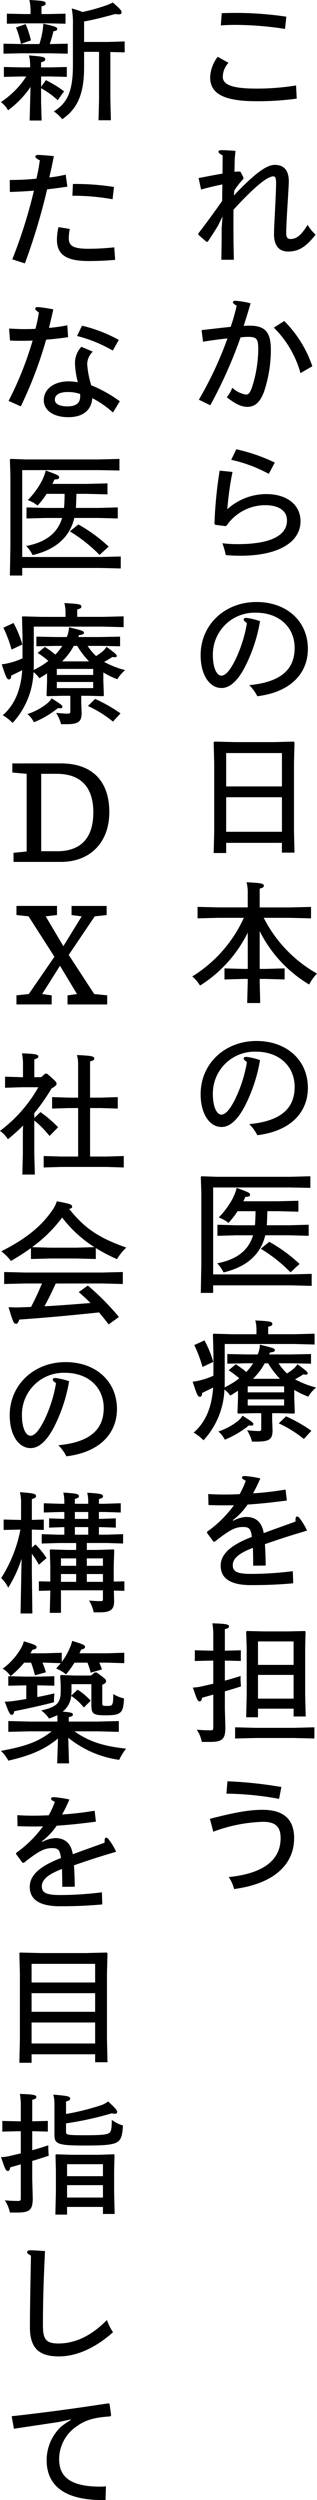 <svg xmlns="http://www.w3.org/2000/svg" xmlns:xlink="http://www.w3.org/1999/xlink" width="55.815" height="439.027" viewBox="0 0 55.815 439.027"><defs><clipPath id="a"><rect width="55.815" height="439.027" fill="none"/></clipPath></defs><g clip-path="url(#a)"><path d="M54.962,11.932a3.716,3.716,0,0,0-1.006,2.426c0,1.35,1.441,2.1,5.881,2.1a43.116,43.116,0,0,0,7.026-.549l.114,2.311a50.4,50.4,0,0,1-7.094.458c-5.791,0-8.148-1.351-8.148-4.189a6.334,6.334,0,0,1,1.328-3.616Zm-1.19-8.719c.848-.023,1.694-.046,2.541-.046a61.218,61.218,0,0,1,8.834.664l-.229,2.151a57.818,57.818,0,0,0-8.765-.71c-.732,0-1.648.023-2.541.092Z" transform="translate(-14.732 -0.902)"/><path d="M55.232,38.42l-.046,2.243c.32-.023.641-.046.893-.046l.206.092.481.962V41.9a14.055,14.055,0,0,0-1.6,2.037l-.092.893c3.455-3.616,5.653-5.379,7.186-5.379,1.671,0,2.495.984,2.495,2.907,0,.664-.16,2.952-.275,4.943-.137,2.2-.183,3.661-.183,4.165,0,.71.252,1.007.71,1.007,1.053,0,1.831-.526,3.066-2.495a6.794,6.794,0,0,0,1.4,1.717c-1.762,2.266-3.089,2.975-4.829,2.975-1.556,0-2.495-.961-2.495-3.021,0-1.076.114-2.769.206-4.829.092-1.877.16-3.342.16-4.188,0-.8-.137-1.167-.458-1.167-1.053,0-3.181,1.671-7.049,5.858v4.1c0,1.6.046,3.3.069,4.691h-2.2c.023-1.808.069-3.639.046-5.447l.159-2.151-.824,1.67c-.549.87-1.076,1.74-1.785,2.769h-.23l-1.418-1.235v-.229c1.442-1.854,2.815-3.754,4.188-5.7.023-.984.023-2.037.046-2.907-1.259.252-2.38.527-3.753.893l-.436-2.013c1.511-.275,2.793-.55,4.211-.778l.023-3.2c-.48-.229-.732-.458-.732-.641s.137-.275.572-.275c.389,0,1.076.023,2.426.114Z" transform="translate(-13.903 -10.498)"/><path d="M49.433,79c1.854-.206,3.319-.389,5.126-.572a36.432,36.432,0,0,0,1.053-3.707c-.481-.3-.664-.435-.664-.618,0-.16.115-.252.458-.252a15.635,15.635,0,0,1,2.654.435c-.435,1.533-.823,2.746-1.212,3.982a9.265,9.265,0,0,1,1.052-.046c2.724,0,3.731,1.145,3.731,4.234a23.184,23.184,0,0,1-1.213,7.392c-.687,1.809-1.579,2.632-2.93,2.632-1.006,0-2.037-.458-3.616-1.693a5.421,5.421,0,0,0,.961-1.671,4.629,4.629,0,0,0,2.449,1.212c.435,0,.71-.412,1.007-1.212a22.535,22.535,0,0,0,1.122-6.728c0-1.832-.275-2.2-1.74-2.2a10.458,10.458,0,0,0-1.373.092,80.923,80.923,0,0,1-5.332,11.924l-2.013-.984a64.161,64.161,0,0,0,5.035-10.756c-1.214.114-2.679.32-4.3.572Zm14.556-1.6a20.667,20.667,0,0,1,4.943,7.941l-2.083,1.213a17.974,17.974,0,0,0-4.692-7.987Z" transform="translate(-13.94 -21.031)"/><path d="M55.973,114.286a53.727,53.727,0,0,0-.916,6.546,10.237,10.237,0,0,1,6.889-2.655c3.616,0,6,1.9,6,4.761,0,3.708-3.936,6.064-10.55,6.064-.824,0-1.648-.023-2.609-.114a14.91,14.91,0,0,0-.6-2.083,20.269,20.269,0,0,0,2.563.16c5.974.023,8.811-1.533,8.811-4.165,0-1.648-1.373-2.678-3.868-2.678a8.28,8.28,0,0,0-5.95,2.586,6.011,6.011,0,0,0-.778.961l-.206.137-1.807-.229-.16-.183a75.326,75.326,0,0,1,.915-9.337Zm.664-3.982a31.186,31.186,0,0,1,6.775,2.335l-1.053,1.991a24.82,24.82,0,0,0-6.614-2.472Z" transform="translate(-15.033 -31.411)"/><path d="M65.946,155.887c0-3.684-2.769-6.2-6.8-6.2a7.345,7.345,0,0,0-7.6,7.483c0,2.106.642,3.57,1.511,3.57.778,0,1.625-1.121,2.449-2.792a23.891,23.891,0,0,0,2.037-6.431c-.412-.321-.572-.481-.572-.618,0-.206.137-.3.5-.3a11.4,11.4,0,0,1,2.38.572,27.7,27.7,0,0,1-2.631,7.987c-1.236,2.4-2.632,3.753-4.142,3.753-2.174,0-3.686-2.38-3.686-5.766,0-5.333,4.234-9.338,9.842-9.338,5.286,0,9.04,3.342,9.04,8.24,0,4.188-2.907,7.574-8.9,8.307a7.539,7.539,0,0,0-1.418-1.945c5.492-.526,7.987-2.7,7.987-6.523" transform="translate(-14.067 -42.091)"/><path d="M54.8,199.863v1.785H52.6l.092-3.685v-12.2l-.092-3.525.137-.16,3.524.092h6.912l3.525-.092.137.16-.092,3.525v12.107l.092,3.708h-2.22v-1.717Zm9.818-15.769H54.8v5.858h9.819Zm0,7.759H54.8v6.064h9.819Z" transform="translate(-14.979 -51.851)"/><path d="M59.907,222.858a23.439,23.439,0,0,0,9.382,9.794,7.675,7.675,0,0,0-1.373,1.923,22.812,22.812,0,0,1-8.719-9.383v6.637H60.2l3.387-.092v1.945l-3.387-.092H59.2v.572l.092,3.661H57l.092-3.661v-.572h-.71L53,233.683v-1.945l3.387.092h.71v-6.363a23.072,23.072,0,0,1-8.4,9.292,6.673,6.673,0,0,0-1.373-1.6,23.6,23.6,0,0,0,9.086-10.3H51.92l-3.661.092v-2.014l3.661.091h5.173v-2.471a7.021,7.021,0,0,0-.206-1.945c2.632.137,3.043.205,3.043.64,0,.229-.205.344-.732.481v3.3h5.355l3.684-.091v2.014l-3.684-.092Z" transform="translate(-13.475 -61.683)"/><path d="M65.946,263.665c0-3.684-2.769-6.2-6.8-6.2a7.345,7.345,0,0,0-7.6,7.483c0,2.106.642,3.57,1.511,3.57.778,0,1.625-1.122,2.449-2.792a23.891,23.891,0,0,0,2.037-6.431c-.412-.321-.572-.481-.572-.618,0-.206.137-.3.5-.3a11.4,11.4,0,0,1,2.38.572,27.7,27.7,0,0,1-2.631,7.987c-1.236,2.4-2.632,3.753-4.142,3.753-2.174,0-3.686-2.38-3.686-5.766,0-5.333,4.234-9.338,9.842-9.338,5.286,0,9.04,3.342,9.04,8.24,0,4.188-2.907,7.574-8.9,8.307a7.539,7.539,0,0,0-1.418-1.945c5.492-.526,7.987-2.7,7.987-6.523" transform="translate(-14.067 -72.782)"/><path d="M51.606,309.284H49.432l.092-5.012v-12.61l-.092-2.746.114-.114,2.723.092H65.063l3.661-.092v2.037l-3.661-.069H51.606v15.265H65.269l3.685-.092v2.106l-3.685-.092H51.606Zm4.3-14.35a14.9,14.9,0,0,1-1.6,2.06,6.111,6.111,0,0,0-1.716-.961,14.471,14.471,0,0,0,2.449-3.319,8.814,8.814,0,0,0,.709-1.877c2.22.823,2.357.893,2.357,1.235,0,.207-.206.344-.824.344-.114.251-.229.526-.366.778h6.019l3.684-.092v1.922l-3.684-.092H61.15c-.024.87-.046,1.442-.069,2.037,0,.138-.023.3-.023.436h3.937l3.432-.092v1.945l-3.432-.092H60.783c-.8,3.319-3.2,5.539-7.347,6.524a5.953,5.953,0,0,0-1.121-1.6c3.547-.687,5.538-2.334,6.316-4.921H55.68l-3.319.092v-1.945l3.319.092h3.273a3.212,3.212,0,0,0,.046-.458c.046-.664.068-1.327.068-2.014Zm5.585,5.379a26.973,26.973,0,0,1,5.332,3.89l-1.6,1.465a26.355,26.355,0,0,0-5.241-4.143Z" transform="translate(-14.077 -82.241)"/><path d="M55.4,336.553c-.412.275-.87.549-1.35.847a4.969,4.969,0,0,0-1.03-1.076,13.949,13.949,0,0,1-3.684,8.925A8.007,8.007,0,0,0,47.6,343.9c2.266-1.968,3.2-4.715,3.433-7.918-.642.32-1.282.641-1.923.938-.046.526-.206.687-.389.687-.412,0-.549-.389-1.3-2.655a8.215,8.215,0,0,0,1.19-.206,12.7,12.7,0,0,0,2.471-.846v-3.845l-.092-3.41.115-.114,3.387.092h4.166v-.755a6.282,6.282,0,0,0-.206-1.671c2.632.138,3,.206,3,.641,0,.229-.206.343-.732.481v1.3h4.509l3.661-.092v1.9l-3.661-.092H53.068V334.7c0,.435,0,.847-.023,1.259.55-.275,1.076-.572,1.6-.893.343-.229.664-.458.984-.71a16.023,16.023,0,0,0-1.877-1.4l1.259-1.053a14.964,14.964,0,0,1,1.854,1.35,9.959,9.959,0,0,0,1.213-1.533H57.005l-3.479.068V330.1l3.479.069h1.876a5.108,5.108,0,0,0,.389-1.717c2.289.573,2.633.642,2.633.984,0,.206-.275.344-.87.389l-.137.344h3.867l3.5-.069v1.693l-3.5-.068H62.544a10.154,10.154,0,0,0,1.488,1.785,10.573,10.573,0,0,0,1.076-.756,3.277,3.277,0,0,0,.755-.87c1.6,1.167,1.808,1.373,1.808,1.626,0,.137-.092.205-.32.205a1.644,1.644,0,0,1-.435-.046c-.412.252-.893.572-1.465.87a16.07,16.07,0,0,0,3.708,1.442,6.022,6.022,0,0,0-1.373,1.6,13.379,13.379,0,0,1-2.471-1.19v1.488l.092,2.563-.115.114-2.746-.069H61.422v1.1l.069,1.9c0,1.579-.572,1.991-2.792,1.991h-.824a7.337,7.337,0,0,0-.87-1.991c.755.069,1.511.137,2.014.137.366,0,.481-.068.481-.343v-2.793H58.15l-2.7.069-.138-.114.092-2.563ZM49.5,327.7a19.127,19.127,0,0,1,1.556,3.776l-1.9.893a23.5,23.5,0,0,0-1.442-3.844ZM56.2,340.924c1.739,1.1,1.945,1.259,1.9,1.51,0,.206-.114.275-.778.206a16.976,16.976,0,0,1-4.233,2.5,4.485,4.485,0,0,0-1.145-1.443,10.9,10.9,0,0,0,3.433-1.831,3.413,3.413,0,0,0,.824-.938m.916-4.1h6.408v-1.054H57.12Zm0,2.312h6.408v-1.076H57.12Zm5.675-4.692a15.089,15.089,0,0,1-2.082-2.723h-.6a11.42,11.42,0,0,1-2.06,2.723Zm1.076,6.591a26.684,26.684,0,0,1,4.462,2.54l-1.327,1.442a20.352,20.352,0,0,0-4.417-2.746Z" transform="translate(-13.502 -92.32)"/><path d="M51.174,365.559c1.3.092,2.288.092,2.975.092.71,0,1.648-.023,2.563-.069a15.121,15.121,0,0,0,1.076-2.357c-.526-.229-.664-.412-.664-.549,0-.183.092-.275.549-.275a19.5,19.5,0,0,1,2.678.412,29.156,29.156,0,0,1-1.282,2.632,56.57,56.57,0,0,0,5.721-.664l.229,1.923c-2.655.343-4.508.549-6.911.71A11.628,11.628,0,0,1,55.5,370.16l.092.092a5.281,5.281,0,0,1,2.265-.664c1.739,0,2.792.961,3.09,2.838,1.831-.687,3.822-1.373,5.607-2.037a2.113,2.113,0,0,1,.023-.618.259.259,0,0,1,.275-.252c.161,0,.3.114.618.572a9.653,9.653,0,0,1,1.1,1.9c-2.814.825-5.011,1.534-7.414,2.38.069.984.114,2.037.137,3.753l-2.2.024c0-1.007-.023-2.129-.046-3.136-2.518.961-3.548,1.9-3.548,3.044,0,1.167.824,1.533,3.273,1.533a59.563,59.563,0,0,0,7.3-.481l.069,2.129c-2.495.228-4.691.32-7.461.32-3.868,0-5.31-1.373-5.31-3.41,0-1.877,1.488-3.525,5.493-5.058-.183-1.4-.458-1.739-1.556-1.739-1.373,0-2.38.526-4.989,2.586l-.23-.022L50.968,372.4l.023-.229a20.19,20.19,0,0,0,4.714-4.645c-.755.023-1.648.023-2.082.023-.458,0-1.4-.023-2.4-.046Z" transform="translate(-14.514 -103.2)"/><path d="M51.073,400.622a11.816,11.816,0,0,0-.161-2.06c2.4.069,2.93.183,2.93.55,0,.228-.228.366-.732.481v3.776l2.814-.069v1.877l-2.814-.069v3.524c.915-.251,1.807-.5,2.769-.823a15.146,15.146,0,0,0,.069,1.831c-.961.32-1.9.6-2.837.869v3l.091,3.342c0,2.013-.5,2.54-2.723,2.54H49.059a6.062,6.062,0,0,0-.893-2.151c1.008.092,1.786.114,2.427.114.411,0,.481-.092.481-.481v-5.791c-.642.183-1.3.366-1.968.55-.092.5-.229.64-.412.64-.389,0-.5-.343-1.214-2.425a7.8,7.8,0,0,0,1.717-.252c.64-.137,1.259-.275,1.877-.434v-4.051h-.252l-3,.069V403.3l3,.069h.252Zm3.844,18.171v-1.968l3.662.092h6.614l3.684-.092v1.968l-3.684-.092H58.579Zm4.028-5.241v1.511H56.863l.092-3.844v-8.308l-.092-2.884.114-.114,2.906.069h4.44l2.884-.069.114.114-.069,2.884v8.17l.092,3.845H65.216v-1.373Zm6.27-11.809H58.945v4.12h6.271Zm0,5.881H58.945v4.165h6.271Z" transform="translate(-13.52 -113.497)"/><path d="M51.672,443.937c4.462-1.144,6.911-1.579,9.292-1.579,3.684,0,5.538,1.671,5.538,4.966,0,4.487-3.342,7.988-10.573,8.949a6.559,6.559,0,0,0-.938-2.106c6.5-.664,9.131-3.249,9.131-6.843,0-2.013-.915-2.86-3.136-2.86a27.229,27.229,0,0,0-8.719,1.739Zm3.089-6.591a74.038,74.038,0,0,1,9.5,1.006l-.412,2.083a54.046,54.046,0,0,0-9.269-.915Z" transform="translate(-14.714 -124.541)"/><path d="M3.748,13.433l-3,.069V11.763l3,.069H5.373V11.4a7.272,7.272,0,0,0-.206-1.671c2.494.205,2.86.274,2.86.71,0,.227-.206.365-.732.5v.893H9.058l2.769-.069V13.5l-2.769-.069H7.3v1.809l.847-1.167a20.029,20.029,0,0,1,3.2,1.968L10.225,17.6A14.523,14.523,0,0,0,7.3,15.493v2.472l.092,3.2H5.281l.16-5.9a16.748,16.748,0,0,1-3.96,4.1A4.816,4.816,0,0,0,.223,17.919a15.158,15.158,0,0,0,4.464-4.486ZM7,7.735a15.626,15.626,0,0,0,.572-2.38,11.008,11.008,0,0,0,.114-1.19c2.083.457,2.449.6,2.449.893,0,.274-.161.343-.664.434-.16.71-.389,1.488-.641,2.244h.183l2.975-.069V9.428L9.012,9.36H3.68l-3,.069V7.667l3,.069ZM5.441,1.671A8.008,8.008,0,0,0,5.235,0C7.776.137,8.1.205,8.1.641c0,.229-.206.343-.732.481V2.47H8.623L11.6,2.4V4.165L8.623,4.1H4.275l-3,.069V2.4l3,.068H5.441ZM4.572,4.233A15.434,15.434,0,0,1,5.51,7.094l-1.762.617a14.245,14.245,0,0,0-.87-2.884ZM19.013,7.368l3-.092V9.2l-2.517-.069v8.307l.092,3.684H17.411l.092-3.684V9.108H14.87v2.7c0,4.6-1.1,7.232-3.844,9.131a6.717,6.717,0,0,0-1.488-1.373c2.357-1.442,3.364-3.5,3.364-8.078V4.439A14.963,14.963,0,0,0,12.7,1.486a13.973,13.973,0,0,1,1.876.619,32.7,32.7,0,0,0,3.868-1.053A8.507,8.507,0,0,0,19.928.434c1.42,1.259,1.534,1.4,1.534,1.762,0,.229-.114.32-.481.32-.161,0-.389-.023-.664-.046-2.083.573-3.708.985-5.447,1.305V7.368Z" transform="translate(-0.064)"/><path d="M2.4,42.441c1.488,0,3.091-.069,4.692-.229a31.384,31.384,0,0,0,.6-3.226c-.572-.275-.778-.458-.778-.642s.114-.3.526-.3c.343,0,1.282.069,2.724.205-.3,1.6-.526,2.541-.8,3.754a23.761,23.761,0,0,0,2.884-.5l.3,2.106c-1.168.182-2.22.32-3.57.48a109.054,109.054,0,0,1-3.914,13l-2.219-.709A86.564,86.564,0,0,0,6.656,44.317c-1.373.114-2.746.183-4.234.229Zm10.573,8.6a8.413,8.413,0,0,0-.182,1.626c0,1.327.777,1.853,3.432,1.853a42.924,42.924,0,0,0,4.577-.252l.159,2.2c-1.807.16-3.3.206-4.713.206-3.914,0-5.539-1.144-5.539-3.754a9.287,9.287,0,0,1,.275-2.2Zm.549-7.9a43.387,43.387,0,0,1,7.232.526L20.5,45.828a38.683,38.683,0,0,0-7.072-.618Z" transform="translate(-0.683 -10.835)"/><path d="M2.2,79.168c1.029.046,1.854.092,2.4.092.527,0,1.373,0,2.243-.045a24.15,24.15,0,0,0,.6-2.885c-.412-.251-.642-.481-.642-.663s.138-.275.481-.275a21.818,21.818,0,0,1,2.7.411c-.252,1.19-.55,2.357-.755,3.25a31.041,31.041,0,0,0,3.227-.458l.137,2.083c-1.282.183-2.563.343-3.867.435A71.857,71.857,0,0,1,4.262,92.831L2.111,91.87a59.037,59.037,0,0,0,4.234-10.6c-.755.046-1.442.046-1.991.046-.641,0-1.167,0-1.991-.046Zm14.738,4.051a3.089,3.089,0,0,0-.984,2.22,16.416,16.416,0,0,0,.709,3.684A23.639,23.639,0,0,1,21.7,91.938l-1.214,1.968a16.875,16.875,0,0,0-3.638-2.518c-.16,2.2-1.739,3.342-4.211,3.342-2.61,0-4.326-1.19-4.326-2.975,0-1.968,1.785-3.319,4.394-3.319a10.276,10.276,0,0,1,1.6.16,15,15,0,0,1-.5-3.249,4.166,4.166,0,0,1,1.121-2.975ZM12.5,90.313c-1.4,0-2.242.481-2.242,1.35,0,.755.846,1.167,2.242,1.167,1.465,0,2.22-.572,2.22-1.739a2.858,2.858,0,0,0-.022-.435,6.151,6.151,0,0,0-2.2-.343m2.541-11.649a25.375,25.375,0,0,1,6.477,2.495l-1.054,1.876a24.439,24.439,0,0,0-6.293-2.563Z" transform="translate(-0.601 -21.469)"/><path d="M4.606,133.155H2.432l.092-5.012v-12.61l-.092-2.746.114-.114,2.723.092H18.063l3.662-.092v2.037l-3.662-.069H4.606V129.9H18.269l3.685-.092v2.106l-3.685-.092H4.606Zm4.3-14.35a14.9,14.9,0,0,1-1.6,2.06A6.111,6.111,0,0,0,5.59,119.9a14.47,14.47,0,0,0,2.449-3.319,8.814,8.814,0,0,0,.709-1.877c2.22.823,2.357.893,2.357,1.235,0,.207-.206.344-.824.344-.114.251-.229.526-.366.778h6.019l3.684-.092V118.9l-3.684-.092H14.15c-.024.87-.046,1.442-.069,2.037,0,.138-.023.3-.023.436h3.937l3.432-.092v1.945l-3.432-.092H13.783c-.8,3.319-3.2,5.539-7.347,6.524a5.954,5.954,0,0,0-1.121-1.6c3.547-.687,5.538-2.334,6.316-4.921H8.68l-3.319.092v-1.945l3.319.092h3.273a3.211,3.211,0,0,0,.046-.458c.046-.664.068-1.327.068-2.014Zm5.585,5.379a26.975,26.975,0,0,1,5.332,3.89l-1.6,1.465a26.355,26.355,0,0,0-5.241-4.143Z" transform="translate(-0.693 -32.085)"/><path d="M8.4,160.422c-.412.275-.87.549-1.35.847a4.97,4.97,0,0,0-1.03-1.076,13.948,13.948,0,0,1-3.684,8.925A8.008,8.008,0,0,0,.6,167.768c2.266-1.968,3.2-4.715,3.433-7.918-.642.32-1.282.641-1.923.938-.046.526-.206.687-.389.687-.412,0-.549-.389-1.3-2.655a8.213,8.213,0,0,0,1.19-.206,12.7,12.7,0,0,0,2.471-.846v-3.845l-.092-3.41L4.1,150.4l3.387.092h4.166v-.755a6.282,6.282,0,0,0-.206-1.671c2.632.138,3,.206,3,.641,0,.229-.206.343-.732.481v1.3h4.509l3.661-.092v1.9l-3.661-.092H6.068v6.362c0,.435,0,.847-.023,1.259.55-.275,1.076-.572,1.6-.893.343-.229.664-.458.984-.71a16.018,16.018,0,0,0-1.877-1.4l1.259-1.053a14.962,14.962,0,0,1,1.854,1.35,9.962,9.962,0,0,0,1.213-1.533H10.005l-3.479.068v-1.693l3.479.069h1.876a5.108,5.108,0,0,0,.389-1.717c2.289.573,2.633.642,2.633.984,0,.206-.275.344-.87.389l-.137.344h3.867l3.5-.069v1.693l-3.5-.068H15.544a10.156,10.156,0,0,0,1.488,1.785,10.576,10.576,0,0,0,1.076-.756,3.277,3.277,0,0,0,.755-.87c1.6,1.167,1.808,1.373,1.808,1.626,0,.137-.092.205-.32.205a1.644,1.644,0,0,1-.435-.046c-.412.252-.893.572-1.465.87a16.068,16.068,0,0,0,3.708,1.442,6.022,6.022,0,0,0-1.373,1.6,13.38,13.38,0,0,1-2.471-1.19v1.488l.092,2.563-.115.114-2.746-.069H14.422v1.1l.069,1.9c0,1.579-.572,1.991-2.792,1.991h-.824a7.337,7.337,0,0,0-.87-1.991c.755.069,1.511.137,2.014.137.366,0,.481-.068.481-.343v-2.793H11.15l-2.7.069-.138-.114.092-2.563Zm-5.9-8.857a19.126,19.126,0,0,1,1.556,3.776l-1.9.893a23.5,23.5,0,0,0-1.442-3.844ZM9.2,164.793c1.739,1.1,1.945,1.259,1.9,1.51,0,.206-.114.275-.778.206A16.974,16.974,0,0,1,6.092,169a4.485,4.485,0,0,0-1.145-1.443,10.9,10.9,0,0,0,3.433-1.831,3.413,3.413,0,0,0,.824-.938m.916-4.1h6.408v-1.054H10.12Zm0,2.312h6.408v-1.076H10.12Zm5.675-4.692a15.09,15.09,0,0,1-2.082-2.723h-.6a11.421,11.421,0,0,1-2.06,2.723Zm1.076,6.591a26.72,26.72,0,0,1,4.463,2.541l-1.327,1.442a20.349,20.349,0,0,0-4.417-2.746Z" transform="translate(-0.118 -42.163)"/><path d="M4.073,271.3a34.5,34.5,0,0,1-2.677,2.4A5.349,5.349,0,0,0,0,272.241a24.866,24.866,0,0,0,6.752-7.667H3.891l-3,.092v-1.945l3,.092H4.05v-2.129a10.128,10.128,0,0,0-.183-2.06c2.381.069,2.885.206,2.885.549,0,.252-.23.366-.71.5v3.136H7.255l.687-.619h.343c1.556,1.35,1.671,1.488,1.671,1.762,0,.252-.206.458-.87.825a36.366,36.366,0,0,1-3.044,4.348v.847l1.076-1.03A21.266,21.266,0,0,1,10.23,271.6l-1.51,1.533a17.606,17.606,0,0,0-2.679-2.723v5.813l.092,3.684h-2.2l.092-3.684V272.31Zm13.663-4.9,3-.092v2.014l-3-.092H15.86v8.513h2.93l3-.092v2.013l-3-.092h-8.1l-3,.092v-2.013l3,.092h3.067v-8.513H12.175l-3,.092v-2.014l3,.092h1.579v-5.813a6.279,6.279,0,0,0-.206-1.671c2.654.137,3.043.206,3.043.641,0,.229-.206.343-.732.48v6.363Z" transform="translate(0 -73.647)"/><path d="M16.958,305.083l-3.433-.092H8.994l-3.456.092v-1.923a41.529,41.529,0,0,1-3.524,2.266A8.525,8.525,0,0,0,.32,303.732c4.577-2.334,7.094-4.462,9.063-7.323a5.473,5.473,0,0,0,.71-1.465c2.335.436,2.7.55,2.7.961,0,.184-.159.32-.526.367,2.884,3.661,5.561,5.195,10.047,6.8a9.948,9.948,0,0,0-1.625,2.036,32.965,32.965,0,0,1-3.73-1.945Zm-7.049,4.3c-.617,1.35-1.281,2.7-1.99,4,2.7-.137,5.4-.366,8.1-.571-.641-.664-1.328-1.282-2.061-1.923l1.6-1.144a44.329,44.329,0,0,1,5.471,5.515l-1.808,1.305c-.6-.778-1.144-1.465-1.694-2.106-5.63.6-9.612.939-14.052,1.26-.137.481-.32.732-.526.732-.436,0-.526-.159-1.351-2.906,1.236.045,1.4.045,2.106.023.5-.023,1.144-.046,1.853-.069q1.064-2.026,1.922-4.12H4.508l-3.685.092v-2.106l3.685.092H18.033l3.685-.092v2.106l-3.685-.092Zm6.8-6.385a21.912,21.912,0,0,1-5.676-5.2A24.738,24.738,0,0,1,5.744,303l3.25.092h4.531Z" transform="translate(-0.091 -83.99)"/><path d="M18.946,342.51c0-3.684-2.769-6.2-6.8-6.2a7.345,7.345,0,0,0-7.6,7.483c0,2.106.642,3.57,1.511,3.57.778,0,1.625-1.122,2.449-2.792a23.89,23.89,0,0,0,2.037-6.431c-.412-.321-.572-.481-.572-.618,0-.206.137-.3.5-.3a11.4,11.4,0,0,1,2.38.572,27.7,27.7,0,0,1-2.631,7.987c-1.236,2.4-2.632,3.753-4.142,3.753-2.174,0-3.686-2.38-3.686-5.766,0-5.333,4.234-9.338,9.842-9.338,5.286,0,9.04,3.342,9.04,8.24,0,4.188-2.907,7.574-8.9,8.307a7.539,7.539,0,0,0-1.418-1.945c5.492-.526,7.987-2.7,7.987-6.523" transform="translate(-0.683 -95.235)"/><path d="M3.881,378.063a21.953,21.953,0,0,1-2.357,5.08A5.593,5.593,0,0,0,.288,381.45a24.156,24.156,0,0,0,3.387-8.513H3.446L.723,373v-1.83l2.723.068H3.79v-2.906a7.494,7.494,0,0,0-.206-1.968c2.495.183,2.837.3,2.837.687,0,.251-.206.389-.732.526v3.661l2.1-.068V373l-2.1-.068v3.158l.64-.549a13.759,13.759,0,0,1,1.945,2.4l-1.35,1.167a13.817,13.817,0,0,0-1.235-1.922v3.135l.092,7.347H3.7Zm11.488-1.556h1.808l2.907-.092.114.114-.092,2.769v2.769l1.877-.045v1.671l-1.854-.046.046,1.877c0,1.442-.619,1.945-2.518,1.945H16.582a6.719,6.719,0,0,0-.824-2.083,20.372,20.372,0,0,0,2.106.114c.275,0,.343-.069.343-.412V383.6H10.816v3.959H8.847l.092-3.661v-.252l-2.014.046v-1.671l2.014.045V379.3l-.092-2.769.114-.114,2.883.092h1.649v-1.213H10.38l-2.952.092v-1.647l2.952.092h1.031V372.5l-2.678.092v-1.624l2.678.091v-1.213h-.618l-3,.092v-1.624l3,.092h.618v-.3a7.028,7.028,0,0,0-.183-1.671c2.426.16,2.746.252,2.746.641,0,.228-.206.343-.71.481v.847h2.357v-.275a7.066,7.066,0,0,0-.183-1.671c2.449.159,2.769.252,2.769.641,0,.229-.206.343-.709.481v.824h.961l2.884-.092v1.624l-2.884-.092H17.5v1.213h.092l2.883-.091v1.624L17.59,372.5H17.5v1.328h1.373l2.883-.092v1.647l-2.883-.092h-3.5Zm-1.876,1.488H10.816v1.3h2.678Zm0,2.746H10.816v1.373h2.678Zm-.229-9.681h2.357v-1.213H13.264Zm0,2.77h2.357V372.5H13.264Zm4.943,4.165H15.369v1.3h2.838Zm0,2.746H15.369v1.373h2.838Z" transform="translate(-0.082 -104.329)"/><path d="M13.178,418.763c2.746,1.945,5.424,2.632,9.086,3.043a9.6,9.6,0,0,0-1.213,1.968,18.231,18.231,0,0,1-8.971-3.891l.137,4.509H10.134l.137-4.371c-2.288,1.876-4.645,2.952-8.742,3.89a6.67,6.67,0,0,0-1.3-1.717c4.211-.778,6.592-1.556,8.926-3.432H5.213l-3.685.092v-1.9l3.685.092h4.966v-.23c0-.3,0-.5-.022-.892a13.2,13.2,0,0,1-1.465.594A5.015,5.015,0,0,0,7.319,415.1c2.724-.618,3.432-1.3,3.432-3.364v-1.1l-.092-1.648.114-.114,2.38.092h2.93l.664-.55h.32c1.488,1.076,1.671,1.213,1.671,1.534s-.206.412-.664.64v3.3c0,.343.092.412.8.412,1.053,0,1.1-.069,1.145-2.082a5.866,5.866,0,0,0,1.876.755c-.114,2.495-.435,2.975-3.158,2.975-2.335,0-2.586-.251-2.586-1.945v-3.525h-3.5v1.19c0,.3-.023.572-.046.824l1.121-1.053a11.744,11.744,0,0,1,2.311,1.945l-1.212,1.19a9.749,9.749,0,0,0-2.22-2.037,4.017,4.017,0,0,1-1.511,2.769c1.556.114,1.808.229,1.808.526,0,.205-.206.32-.732.435v.778H17.3l3.685-.092v1.9l-3.685-.092ZM4.321,406.7a15.728,15.728,0,0,1-2.4,2.357,4.678,4.678,0,0,0-1.373-1.305,11.592,11.592,0,0,0,3.272-3.684,4.088,4.088,0,0,0,.436-1.121c2.013.618,2.243.709,2.243,1.053,0,.229-.16.32-.755.458a4.916,4.916,0,0,1-.32.6H7.936l3-.092v1.6A10.816,10.816,0,0,0,12.4,404a5.31,5.31,0,0,0,.366-1.121c2.106.641,2.266.755,2.266,1.053,0,.229-.183.366-.687.481-.092.206-.183.435-.3.641h4.9l3-.092v1.831l-3-.092h-1.4c.183.389.32.778.481,1.19l-1.992.572a13.136,13.136,0,0,0-.571-1.762H13.178a15.993,15.993,0,0,1-1.488,2.06,6.7,6.7,0,0,0-1.739-1.031c.3-.32.571-.64.823-.938L7.936,406.7H7.547a16.14,16.14,0,0,1,.6,1.694l-1.922.526a22.75,22.75,0,0,0-.687-2.219Zm2.312,6.042c1.006-.183,1.99-.412,3.021-.641a12.925,12.925,0,0,0-.092,1.556c-2.312.6-4.532,1.076-7,1.579-.046.389-.183.618-.366.618-.389.023-.549-.275-1.282-2.312a10.053,10.053,0,0,0,1.717-.137c.687-.092,1.373-.206,2.06-.32v-2.4H4.55l-3.021.069v-1.671l3.021.069H6.93l2.7-.069v1.671l-2.7-.069h-.3Z" transform="translate(-0.064 -114.727)"/><path d="M4.174,444.405c1.3.092,2.288.092,2.975.092.71,0,1.648-.023,2.563-.069a15.122,15.122,0,0,0,1.076-2.357c-.526-.229-.664-.412-.664-.549,0-.183.092-.275.549-.275a19.492,19.492,0,0,1,2.678.412,29.161,29.161,0,0,1-1.282,2.632,56.579,56.579,0,0,0,5.721-.664l.229,1.923c-2.655.343-4.508.549-6.911.71A11.628,11.628,0,0,1,8.5,449.006l.092.092a5.282,5.282,0,0,1,2.265-.664c1.739,0,2.792.961,3.09,2.838,1.831-.687,3.822-1.373,5.607-2.037a2.113,2.113,0,0,1,.023-.618.259.259,0,0,1,.275-.252c.161,0,.3.114.618.572a9.693,9.693,0,0,1,1.1,1.9c-2.815.825-5.012,1.534-7.415,2.38.069.984.114,2.037.137,3.753l-2.2.024c0-1.007-.023-2.129-.046-3.136-2.518.961-3.548,1.9-3.548,3.044,0,1.167.824,1.533,3.273,1.533a59.563,59.563,0,0,0,7.3-.481l.069,2.129c-2.495.228-4.691.32-7.461.32-3.868,0-5.31-1.373-5.31-3.41,0-1.877,1.488-3.525,5.493-5.058-.183-1.4-.458-1.739-1.556-1.739-1.373,0-2.38.526-4.989,2.586l-.23-.022-1.121-1.511.023-.229A20.191,20.191,0,0,0,8.7,446.374c-.755.023-1.648.023-2.082.023-.458,0-1.4-.023-2.4-.046Z" transform="translate(-1.13 -125.652)"/><path d="M6.919,497.266v1.488H4.768l.092-4.12V483.077l-.092-3.57.114-.114,3.57.092H16.6l3.548-.092.137.137-.092,3.548v11.557l.092,4.027H18.11v-1.4ZM18.11,481.383H6.919v3.273H18.11Zm0,5.15H6.919v3.272H18.11Zm0,5.149H6.919v3.684H18.11Z" transform="translate(-1.358 -136.515)"/><path d="M3.734,516.171a11.869,11.869,0,0,0-.159-2.06c2.38.069,2.906.183,2.906.549,0,.229-.228.366-.732.481v3.776l2.746-.069v1.876l-2.746-.069V524c.915-.252,1.853-.549,2.837-.869a15.134,15.134,0,0,0,.069,1.83c-.984.32-1.945.641-2.906.916v3.181L5.84,532.4c0,2.014-.48,2.541-2.7,2.541H1.812a6.075,6.075,0,0,0-.893-2.151c1.007.092,1.694.115,2.334.115.412,0,.481-.092.481-.481v-5.952c-.594.184-1.212.344-1.854.527-.092.5-.228.641-.411.641-.389,0-.5-.343-1.213-2.426a7.734,7.734,0,0,0,1.716-.252c.6-.137,1.19-.275,1.762-.412v-3.891H3.483l-3,.069v-1.876l3,.069h.251Zm7.965,1.465a43.3,43.3,0,0,0,6.339-1.6,5.134,5.134,0,0,0,1.076-.6c1.442,1.328,1.579,1.556,1.579,1.877,0,.182-.114.274-.389.274a2.943,2.943,0,0,1-.572-.068,56.48,56.48,0,0,1-8.033,1.762v1.464c0,.549.069.619,3.455.619,3.41,0,4.074-.183,4.326-.572.16-.253.275-.687.275-2.129a5.849,5.849,0,0,0,1.968.984c-.229,3.227-.481,3.5-6.5,3.525-5.264.023-5.562-.32-5.562-2.013V515.9a6.282,6.282,0,0,0-.206-1.671c2.609.23,2.975.3,2.975.732,0,.229-.206.343-.732.481Zm.183,16.317v1.35H9.822l.092-3.959v-3.776l-.069-2.746.114-.114,2.746.091H17.4l2.746-.091.091.114-.068,2.746v3.754l.092,3.867H18.2v-1.236Zm6.316-7.506H11.882v2.105H18.2Zm0,3.685H11.882v2.174H18.2Z" transform="translate(-0.073 -146.401)"/><path d="M21.792,566.907c-3.2,2.838-6.5,4.234-9.52,4.234-3.5,0-5.1-1.465-5.1-5.127,0-2.907.092-7.735.183-12.564-.481-.275-.664-.413-.664-.6,0-.252.092-.343.6-.343.434,0,1.3.046,2.541.137-.3,6.065-.366,9.543-.366,13.091,0,2.357.526,3.136,2.724,3.136,2.951,0,5.812-1.35,8.536-4.12a10.5,10.5,0,0,0,1.076,2.151" transform="translate(-1.905 -157.337)"/><path d="M20.25,592.37c-3.227.205-4.6.8-5.882,1.716a6.989,6.989,0,0,0-3.135,5.791c0,3.319,2.266,4.829,7.278,4.829.3,0,.526-.023.961-.045l-.069,2.4h-.572c-6.523,0-9.8-2.449-9.8-7.026a8.14,8.14,0,0,1,2.541-5.859,13.917,13.917,0,0,1,1.716-1.167l-.045-.092-2.174.457c-2.311.344-5.218.778-7.8,1.167l-.389-2.2c5.652-.618,10.917-1.328,17.027-2.266l.206.115.275,1.99Z" transform="translate(-0.82 -168.035)"/><path d="M11.577,187.432c5.493,0,8.536,3.067,8.536,8.559,0,5.286-3.341,8.742-8.536,8.742H3.247v-1.6l2.311-.229v-13.64l-2.517-.228v-1.6Zm-.641,15.425c4.166,0,6.363-2.335,6.363-6.82,0-4.439-2.22-6.775-6.431-6.775H8.121v13.594Z" transform="translate(-0.866 -53.374)"/><path d="M20.023,239.733h-6.98v-1.6l1.67-.229-3-4.966L8.58,237.9l1.671.229v1.6h-6.2v-1.6l2.174-.229,4.509-6.545-4.554-7.1-2.129-.228v-1.6h7.14v1.6l-1.991.228L12.31,229.5l3.227-5.241-1.786-.228v-1.6h6.18v1.6l-2.1.228-4.578,6.775,4.487,6.866,2.288.229Z" transform="translate(-1.153 -63.341)"/></g></svg>